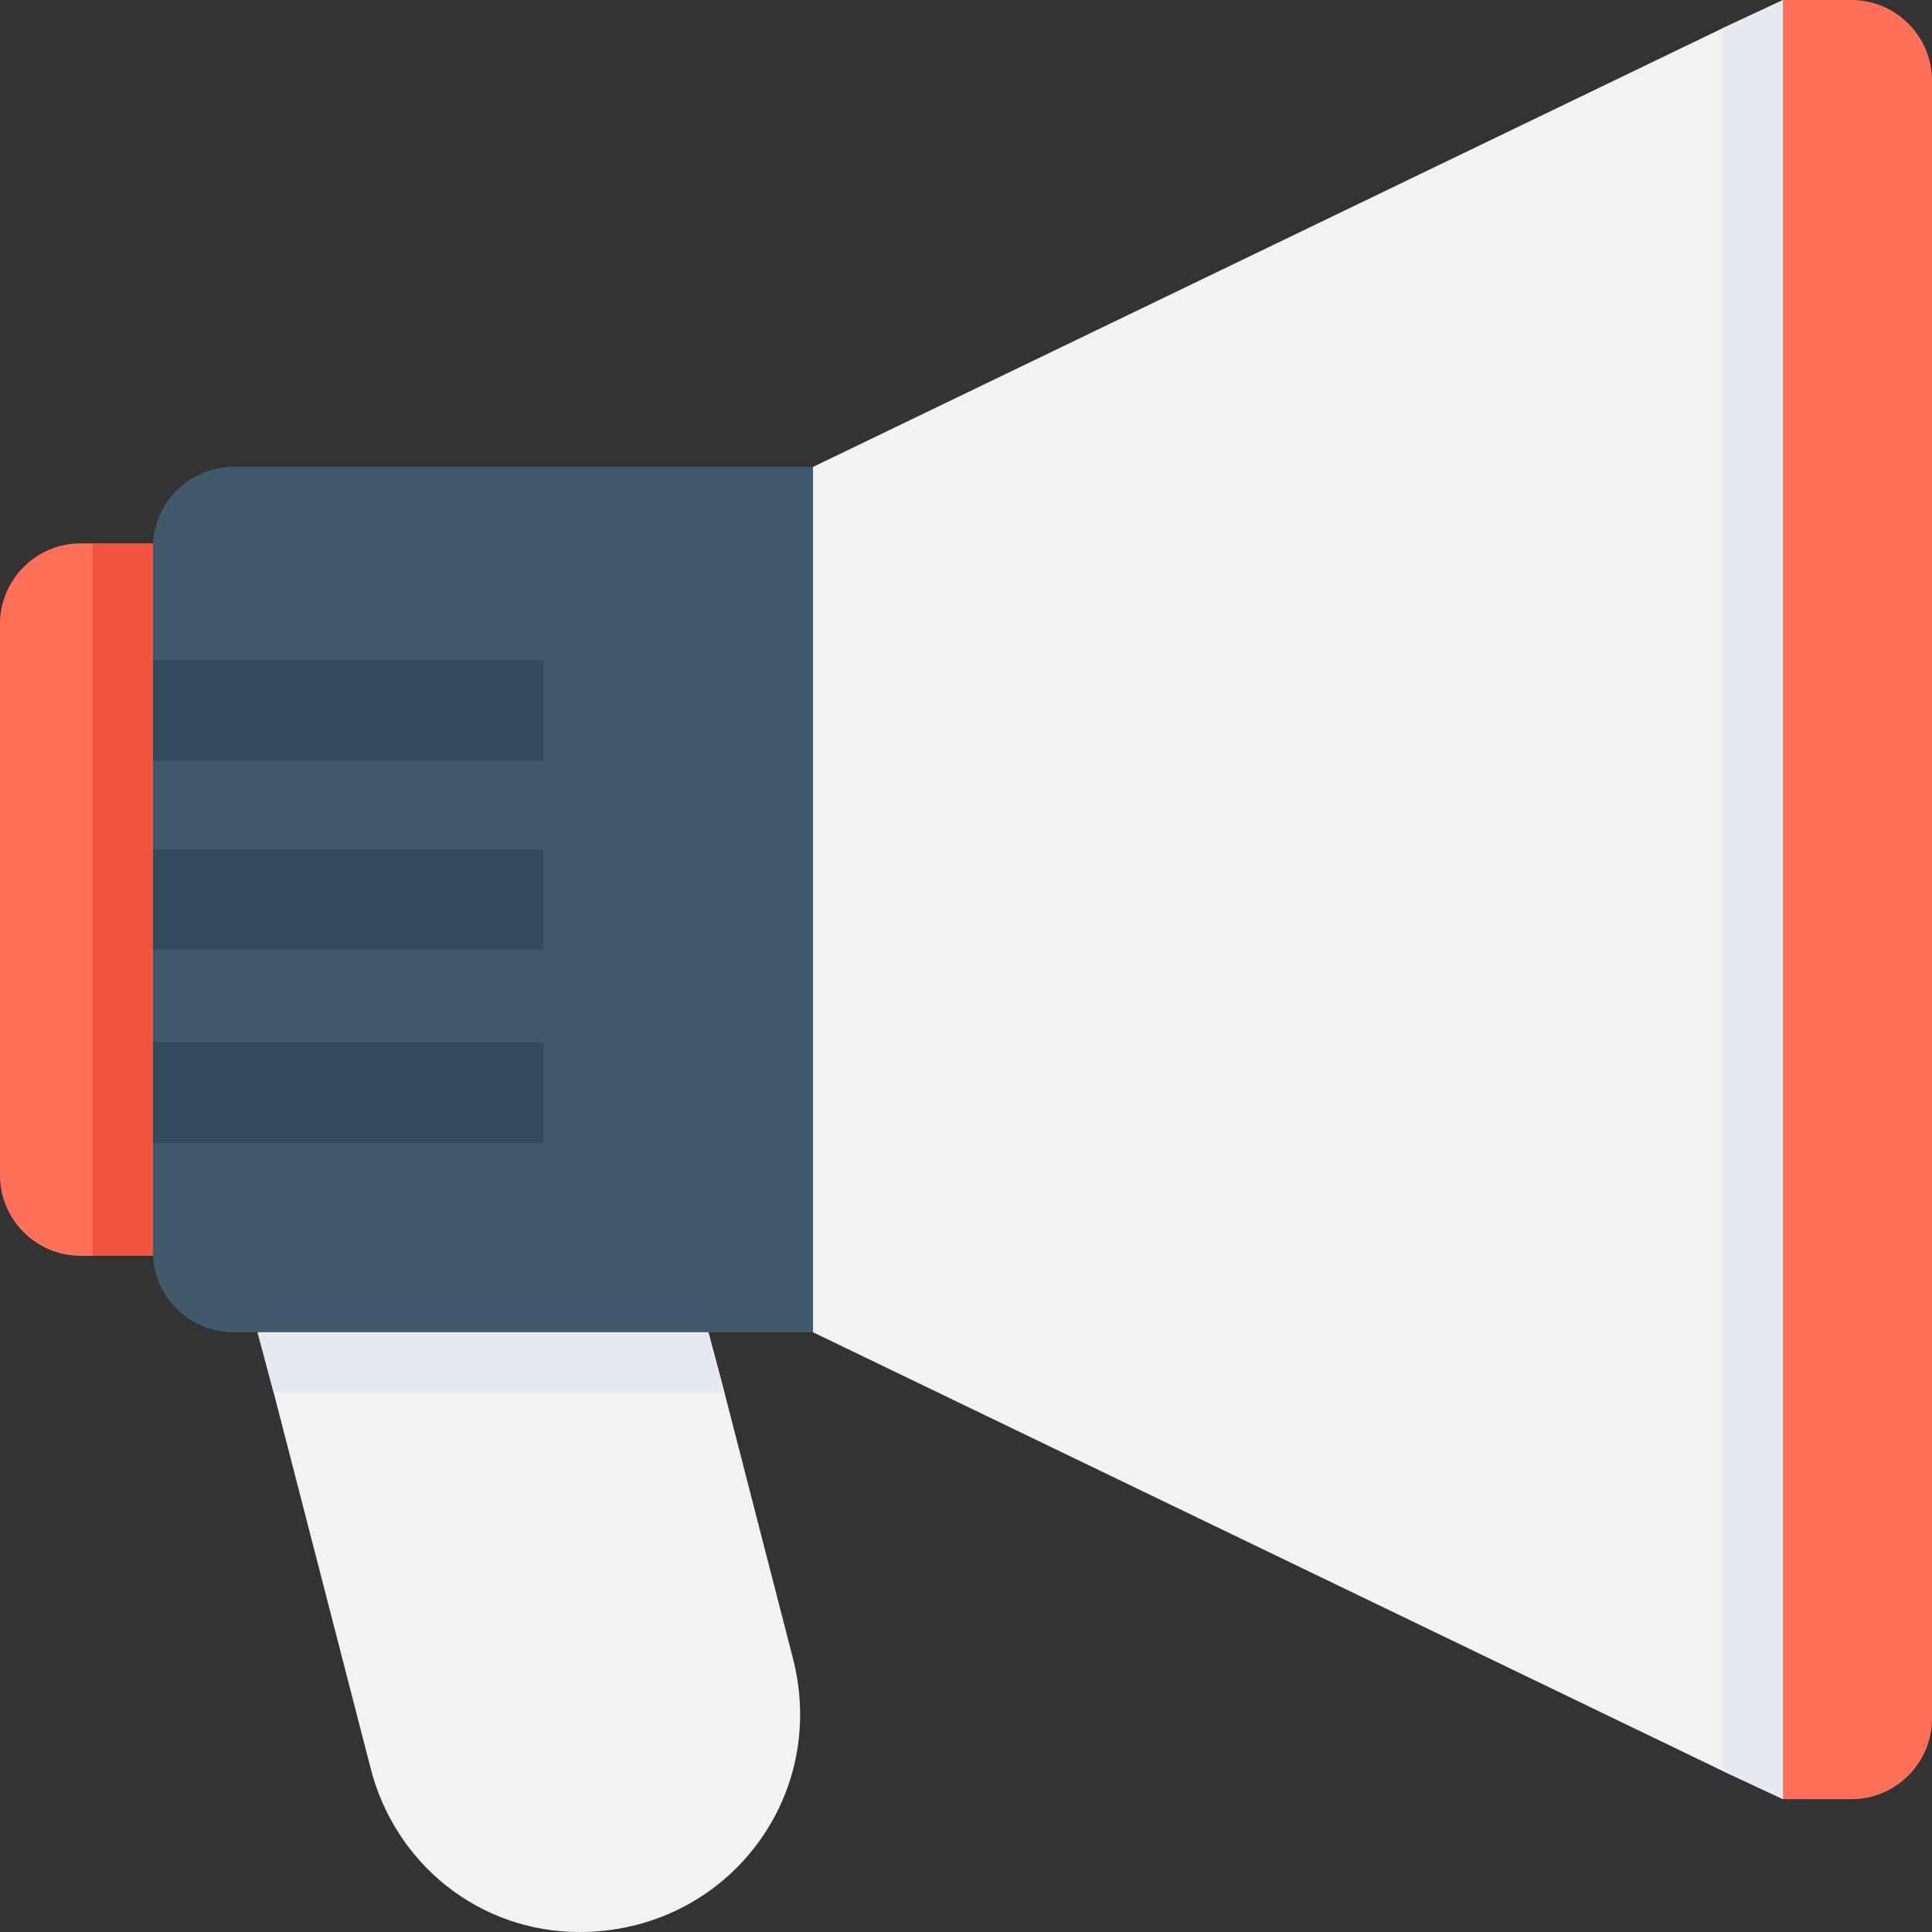 <?xml version="1.0" encoding="iso-8859-1"?>
<!-- Uploaded to: SVG Repo, www.svgrepo.com, Generator: SVG Repo Mixer Tools -->
<svg version="1.1" id="Layer_1" xmlns="http://www.w3.org/2000/svg" xmlns:xlink="http://www.w3.org/1999/xlink" 
	 viewBox="0 0 501.551 501.551" xml:space="preserve">
<rect x="0" y="0" width="501.551" height="501.551" fill="#333333" stroke="none"/>
<path style="fill:#40596B;" d="M60.604,121.208c-11.494,0-20.898,9.404-20.898,20.898v182.857c0,11.494,9.404,20.898,20.898,20.898
	h150.465V121.208H60.604z"/>
<path style="fill:#F2F2F2;" d="M150.465,501.551L150.465,501.551c-26.122,0-48.065-17.763-54.335-42.841l-25.078-97.176
	l-4.18-15.673h117.029l4.18,15.673l17.763,68.963C215.249,467.069,188.082,501.551,150.465,501.551z"/>
<path style="fill:#FF7058;" d="M20.898,141.061C9.404,141.061,0,150.465,0,161.959V305.11c0,11.494,9.404,20.898,20.898,20.898
	h18.808V141.061H20.898z"/>
<polygon style="fill:#F2F2F2;" points="462.89,0 462.89,467.069 447.216,459.755 211.069,345.861 211.069,121.208 447.216,7.314 "/>
<path style="fill:#FF7058;" d="M480.653,0H462.89v467.069h17.763c11.494,0,20.898-9.404,20.898-20.898V20.898
	C501.551,9.404,492.147,0,480.653,0z"/>
<path style="fill:#F1543F;" d="M39.706,141.061v184.947H24.033v-1.045V142.106v-1.045H39.706z"/>
<g>
	<polygon style="fill:#E4EAEF;" points="462.89,0 462.89,467.069 447.216,459.755 447.216,7.314 	"/>
	<polygon style="fill:#E4EAEF;" points="188.082,361.535 71.053,361.535 66.873,345.861 183.902,345.861 	"/>
</g>
<g>
	<rect x="39.706" y="171.363" style="fill:#334A5E;" width="101.355" height="26.122"/>
	<rect x="39.706" y="220.473" style="fill:#334A5E;" width="101.355" height="26.122"/>
	<rect x="39.706" y="270.629" style="fill:#334A5E;" width="101.355" height="26.122"/>
</g>
</svg>